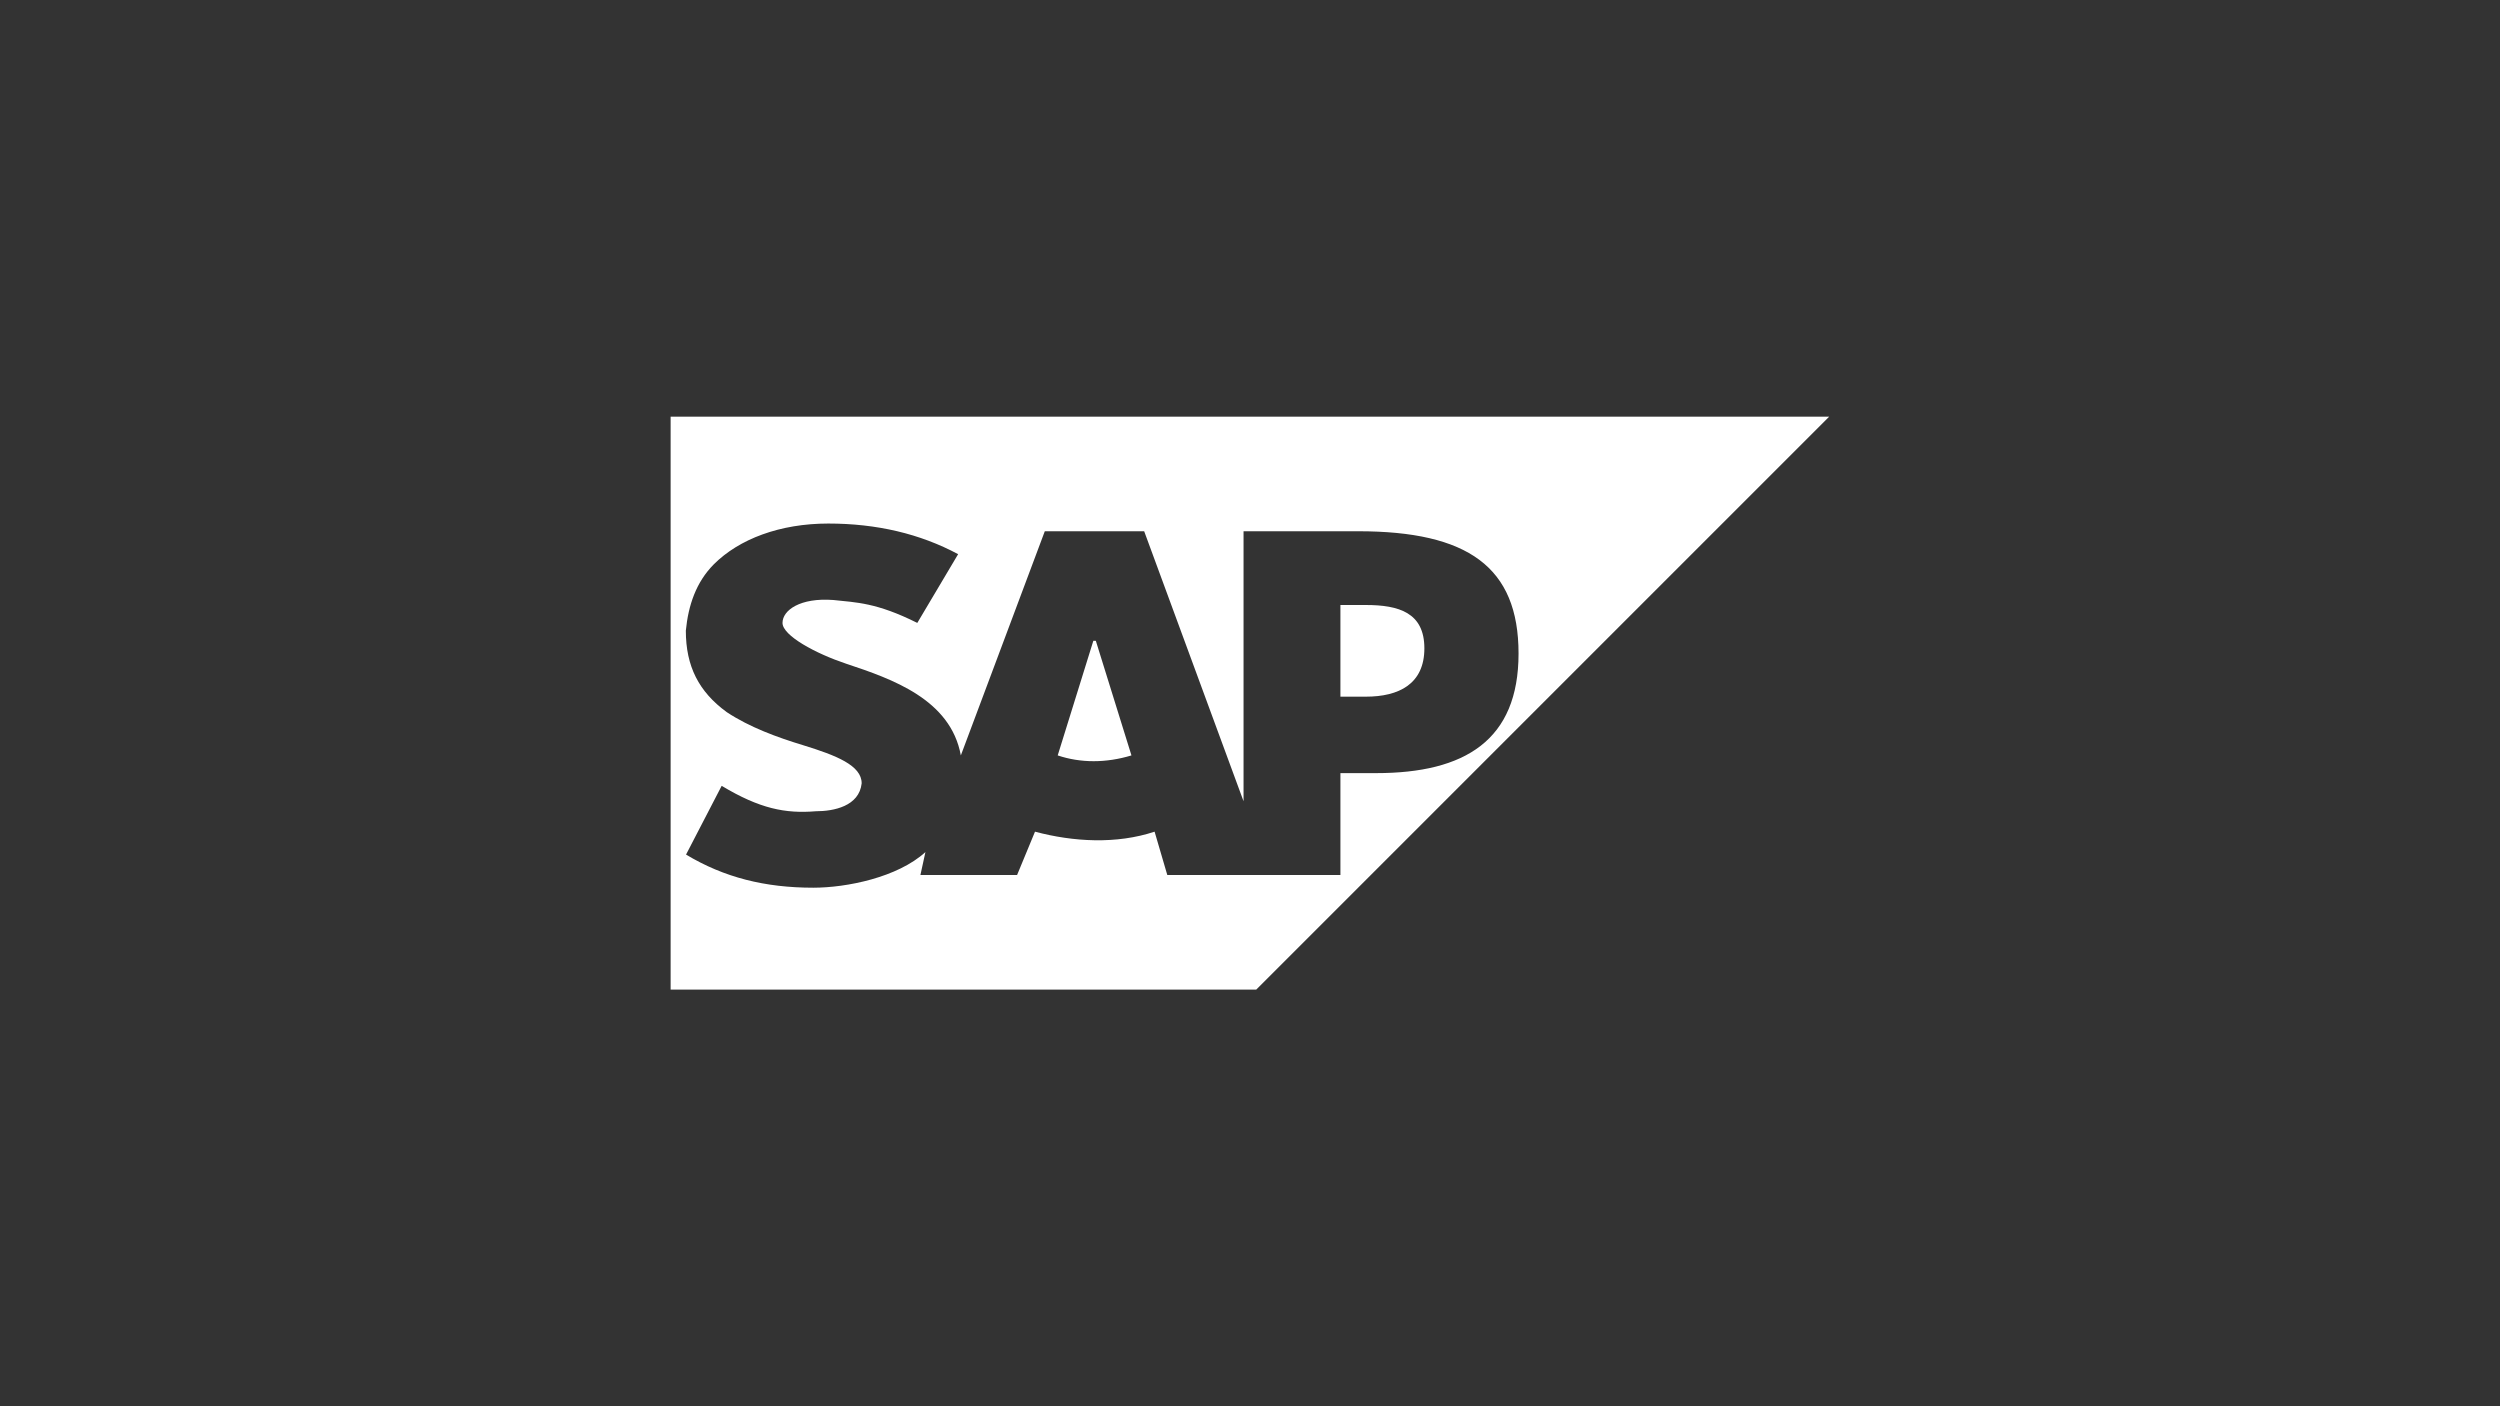 <?xml version="1.0" encoding="UTF-8"?>
<svg id="Layer_1" xmlns="http://www.w3.org/2000/svg" version="1.1" viewBox="0 0 1200 675">
  <rect x="0" y="0" width="1200" height="675" fill="#333333" stroke="none"/>
  <!-- Generator: Adobe Illustrator 29.1.0, SVG Export Plug-In . SVG Version: 2.1.0 Build 142)  -->
  <defs>
    <style>
      .st0 {
        fill: #fff;
      }

      .st1 {
        fill: none;
      }
    </style>
  </defs>
  <polygon class="st1" points="603.1 475 878.1 475 878.1 200 603.1 475"/>
  <path class="st0" d="M655.6,290.4h-12.2v44h12.2c15.9,0,28.1-6.1,28.1-23.2s-12.2-20.8-28.1-20.8Z"/>
  <path class="st0" d="M524.8,307.6l-17.1,55c11,3.7,23.2,3.7,35.4,0l-17.1-55h-1.2Z"/>
  <path class="st0" d="M321.9,200v275h281.1l275-275H321.9ZM660.5,371.1h-17.1v48.9h-83.1l-6.1-20.8c-18.3,6.1-39.1,4.9-57.4,0l-8.6,20.8h-46.4l2.4-11c-13.4,12.2-37.9,17.1-53.8,17.1-23.2,0-42.8-4.9-61.1-15.9l17.1-33c18.3,11,30.6,13.4,45.2,12.2,8.6,0,20.8-2.4,22-13.4,0-8.6-12.2-13.4-28.1-18.3-12.2-3.7-25.7-8.6-36.7-15.9-13.4-9.8-19.6-22-19.6-39.1,1.2-12.2,4.9-23.2,13.4-31.8,12.2-12.2,31.8-19.6,55-19.6s44,4.9,62.3,14.7l-19.6,33c-19.6-9.8-29.3-9.8-40.3-11-15.9-1.2-24.4,4.9-24.4,11s15.9,14.7,30.6,19.6c22,7.3,50.1,17.1,55,44l40.3-107.6h47.7l47.7,129.6v-129.6h55c52.6,0,77,17.1,77,58.7s-25.7,57.4-68.4,57.4Z"/>
</svg>